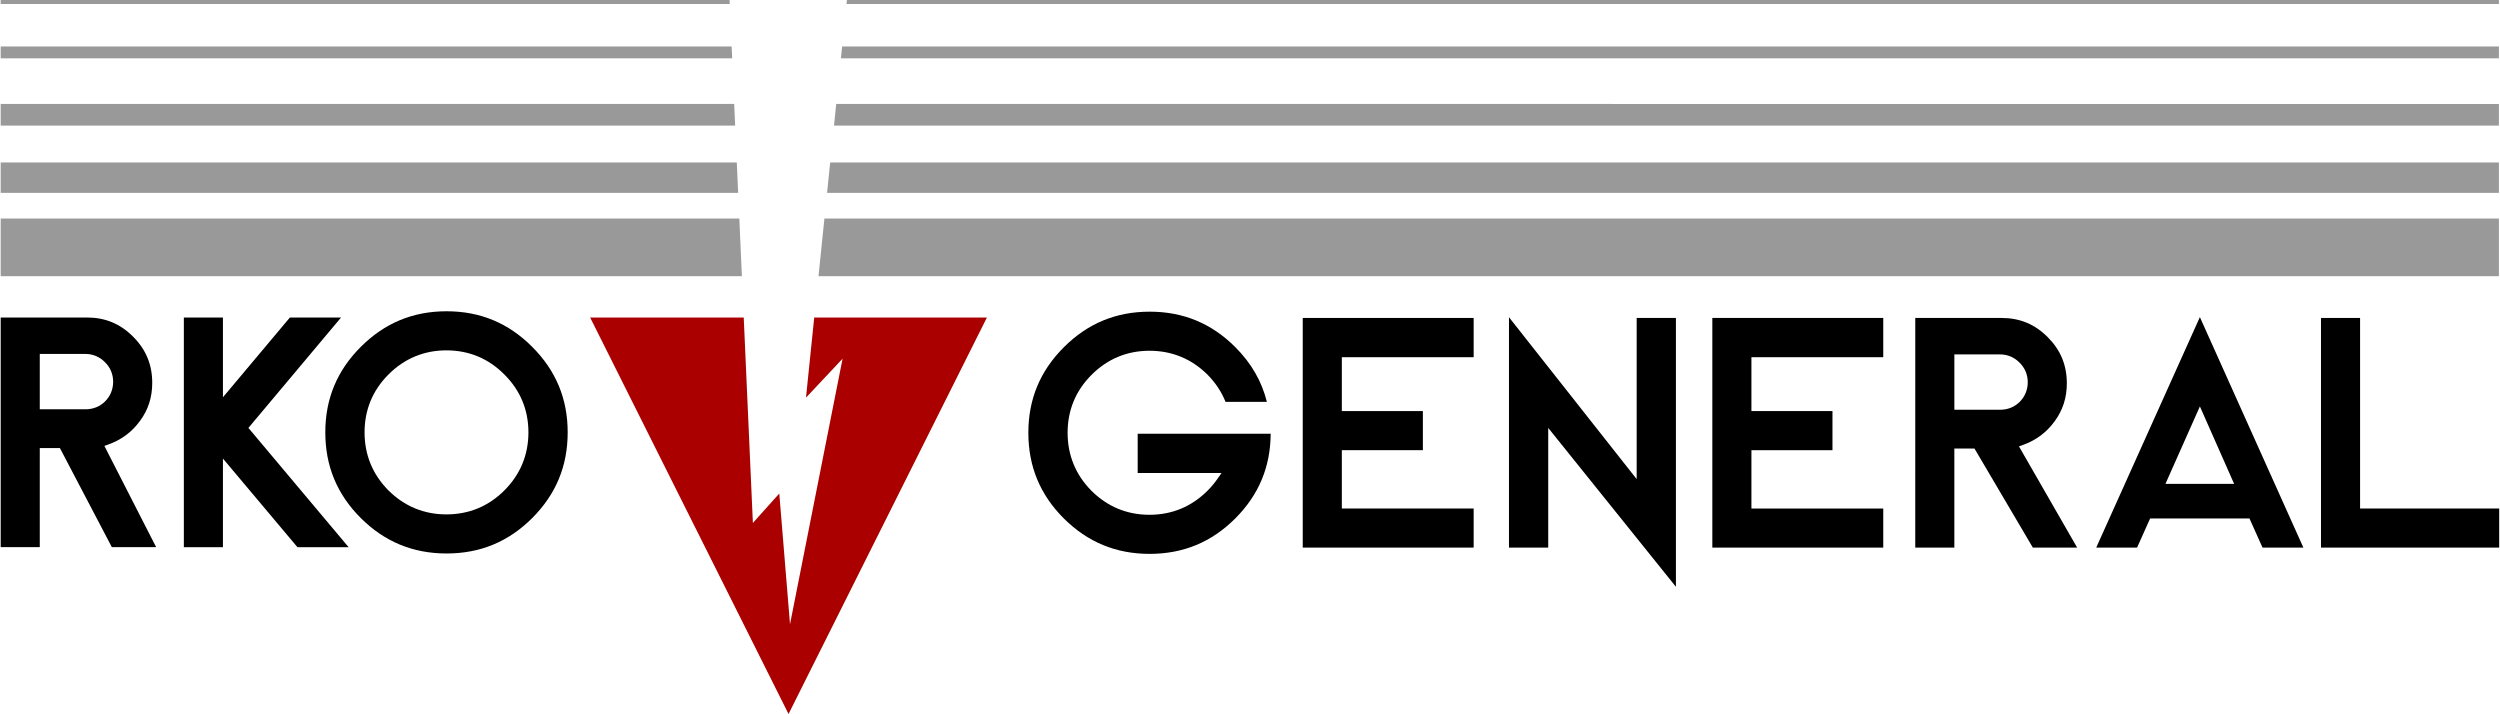 <svg xmlns:xlink="http://www.w3.org/1999/xlink" xmlns:inkscape="http://www.inkscape.org/namespaces/inkscape" xmlns:sodipodi="http://sodipodi.sourceforge.net/DTD/sodipodi-0.dtd" xmlns="http://www.w3.org/2000/svg" xmlns:svg="http://www.w3.org/2000/svg" viewBox="0 0 2208.563 631.224" width="591.675" height="169.012"><defs id="defs1"><style id="style1">
   .cls-1, .cls-2 {
    stroke-width: 0px;
   }

   .cls-2 {
    fill: #b80200;
   }
  </style></defs><g id="g10" transform="matrix(3.019,0,0,3.019,5.6386719e-6,0)" style="fill:#999999"><path id="polygon1" style="fill:#999999" d="M 0,1.18 V 0 h 213.4 l 0.06,1.18 z"/><path id="polygon2" style="fill:#999999" d="M 731.436,0 V 1.18 H 247.64 L 247.76,0 Z"/><path id="polygon3" style="fill:#999999" d="M 0,17.07 V 13.6 h 214.01 l 0.16,3.47 z"/><path id="polygon4" style="fill:#999999" d="m 731.436,13.6 v 3.47 H 246 l 0.36,-3.47 z"/><path id="polygon5" style="fill:#999999" d="m 0,36.77 v -6.33 h 214.76 l 0.28,6.33 z"/><path id="polygon6" style="fill:#999999" d="m 731.436,30.44 v 6.33 H 243.98 l 0.65,-6.33 z"/><path id="polygon7" style="fill:#999999" d="m 0,56.47 v -8.9 h 215.52 l 0.4,8.9 z"/><path id="polygon8" style="fill:#999999" d="m 731.436,47.57 v 8.9 H 241.95 l 0.91,-8.9 z"/><path id="polygon9" style="fill:#999999" d="M 0,80.87 V 63.99 h 216.26 l 0.75,16.88 z"/><a id="a59" style="fill:#999999"><path id="polygon10" style="fill:#999999" d="M 731.436,63.99 V 80.87 H 239.44 l 1.73,-16.88 z"/></a></g><polygon class="cls-2" points="230.67,209.05 172.58,92.96 217.55,92.96 220.23,153.11 227.96,144.49 231.1,182.76 246.49,105.02 235.78,116.42 238.19,92.96 288.75,92.96 " id="polygon16" transform="matrix(3.019,0,0,3.019,5.6386719e-6,0)" style="fill:#aa0000"/><g id="path51" style="stroke:#ffffff;stroke-width:2.212;stroke-linecap:square" transform="matrix(3.019,0,0,3.019,-0.059,-2.45)"><path id="path53" style="font-size:medium;baseline-shift:baseline;display:inline;overflow:visible;vector-effect:none;stroke:none;stroke-linecap:butt;enable-background:accumulate;stop-color:#000000;stop-opacity:1" d="M 0.02,93.771 V 160.994 H 11.463 v -29.004 h 5.891 l 15.203,29.004 h 12.971 l -15.146,-29.625 1.182,-0.426 c 3.843,-1.383 6.898,-3.67 9.26,-6.922 l 0.002,-0.002 0.002,-0.004 c 2.383,-3.238 3.562,-6.897 3.562,-11.109 0,-5.324 -1.831,-9.749 -5.584,-13.502 l -0.002,-0.002 v -0.002 c -3.754,-3.785 -8.178,-5.629 -13.5,-5.629 z M 11.463,104.439 h 13.355 c 2.197,0 4.182,0.838 5.721,2.408 1.57,1.538 2.406,3.522 2.406,5.719 0,2.223 -0.812,4.224 -2.357,5.77 -1.521,1.521 -3.524,2.311 -5.77,2.311 H 11.463 Z"/></g><path style="stroke:none;stroke-width:6.679;stroke-linecap:butt;enable-background:accumulate;stop-color:#000000" d="m 161.902,280.692 v 202.978 h 34.547 v -78.336 l 65.863,78.336 h 45.227 l -88.574,-105.434 81.856,-97.544 h -45.233 l -59.139,70.457 v -70.457 z" id="path63"/><path style="stroke:none;stroke-width:6.679;stroke-linecap:butt;enable-background:accumulate;stop-color:#000000" d="m 394.126,275.136 c -29.718,0 -54.77,10.397 -75.853,31.481 -20.985,20.985 -31.333,45.942 -31.333,75.564 0,29.719 10.348,54.723 31.327,75.705 l 0.006,0.006 c 21.081,20.983 46.134,31.333 75.853,31.333 29.722,0 54.728,-10.35 75.711,-31.333 20.983,-20.983 31.333,-45.989 31.333,-75.711 0,-29.622 -10.348,-54.579 -31.333,-75.564 v -0.006 c -20.985,-21.079 -45.993,-31.475 -75.711,-31.475 z m -0.142,34.553 c 19.889,0 37.184,7.198 51.19,21.302 l 0.012,0.006 c 14.097,14.004 21.29,31.299 21.29,51.184 0,19.893 -7.198,37.24 -21.302,51.343 -14.01,14.01 -31.302,21.154 -51.19,21.154 -19.794,0 -37.082,-7.147 -51.184,-21.148 l -0.012,-0.006 -0.006,-0.012 c -14.004,-14.105 -21.148,-31.444 -21.148,-51.331 0,-19.888 7.144,-37.18 21.154,-51.19 14.1,-14.1 31.396,-21.302 51.196,-21.302 z" id="path55"/><path style="fill:#000" d="m 2050.943,281.047 v 202.979 h 157.513 V 449.475 H 2085.494 V 281.047 Z" id="path27"/><path style="fill:#000" d="m 1692.324,281.047 -0.01,202.979 h 34.551 v -87.576 h 17.787 l 51.596,87.576 h 39.162 l -51.426,-89.457 3.57,-1.285 c 11.603,-4.177 20.831,-11.078 27.963,-20.896 l 0.01,-0.01 0.01,-0.008 c 7.196,-9.779 10.754,-20.829 10.754,-33.549 0,-16.077 -5.526,-29.434 -16.859,-40.768 v -0.006 l -0.01,-0.004 c -11.335,-11.428 -24.687,-16.996 -40.758,-16.996 z m 34.551,32.211 h 40.328 c 6.629,0 12.621,2.525 17.266,7.262 4.745,4.646 7.273,10.642 7.273,17.277 0,6.712 -2.454,12.757 -7.119,17.422 -4.591,4.591 -10.641,6.973 -17.42,6.973 h -40.328 z" id="path26"/><path style="fill:#000" d="m 1512.944,281.047 v 202.979 h 151.076 V 449.475 H 1547.495 v -51.564 h 71.641 v -34.551 h -71.641 v -47.615 h 116.525 v -34.697 z" id="path25"/><path style="fill:#000" d="m 1150.902,281.047 v 202.979 h 151.074 v -34.551 h -116.523 v -51.564 h 71.639 v -34.551 h -71.639 v -47.615 h 116.523 v -34.697 z" id="path24"/><path style="fill:#000" d="m 1333.192,280.393 v 203.633 h 34.697 V 378.247 L 1480.758,518.679 V 281.047 h -34.695 V 423.493 Z" id="path23"/><path style="fill:#000" d="m 1943.894,280.299 -91.623,203.727 h 36.1 l 11.549,-25.732 h 87.807 l 11.549,25.732 h 36.102 z m 0.01,78.939 30.268,68.451 h -60.709 z" id="path22"/><path style="fill:#000" d="m 1015.553,275.492 c -29.718,0 -54.774,10.395 -75.857,31.479 -20.985,20.985 -31.332,45.943 -31.332,75.564 0,29.719 10.347,54.725 31.326,75.707 l 0.002,0.002 h 0.002 l 0.002,0.004 c 21.081,20.983 46.138,31.332 75.857,31.332 29.722,0 54.728,-10.349 75.711,-31.332 20.778,-20.778 31.096,-45.518 31.297,-74.857 H 1005.004 v 34.695 h 74.1 l -3.643,5.246 c -2.553,3.676 -5.46,7.144 -8.715,10.398 -14.103,14.103 -31.447,21.299 -51.34,21.299 -19.794,0 -37.081,-7.144 -51.184,-21.145 l -0.01,-0.01 -0.008,-0.008 c -14.004,-14.105 -21.146,-31.444 -21.146,-51.332 0,-19.888 7.145,-37.184 21.154,-51.193 14.1,-14.1 31.393,-21.299 51.193,-21.299 19.888,0 37.227,7.141 51.332,21.145 l 0.012,0.012 0.012,0.014 c 7.109,7.202 12.38,15.247 15.904,24.006 h 36.533 c -4.487,-18.074 -13.701,-34.16 -27.936,-48.395 -20.983,-20.983 -45.989,-31.332 -75.711,-31.332 z" id="path21"/></svg>